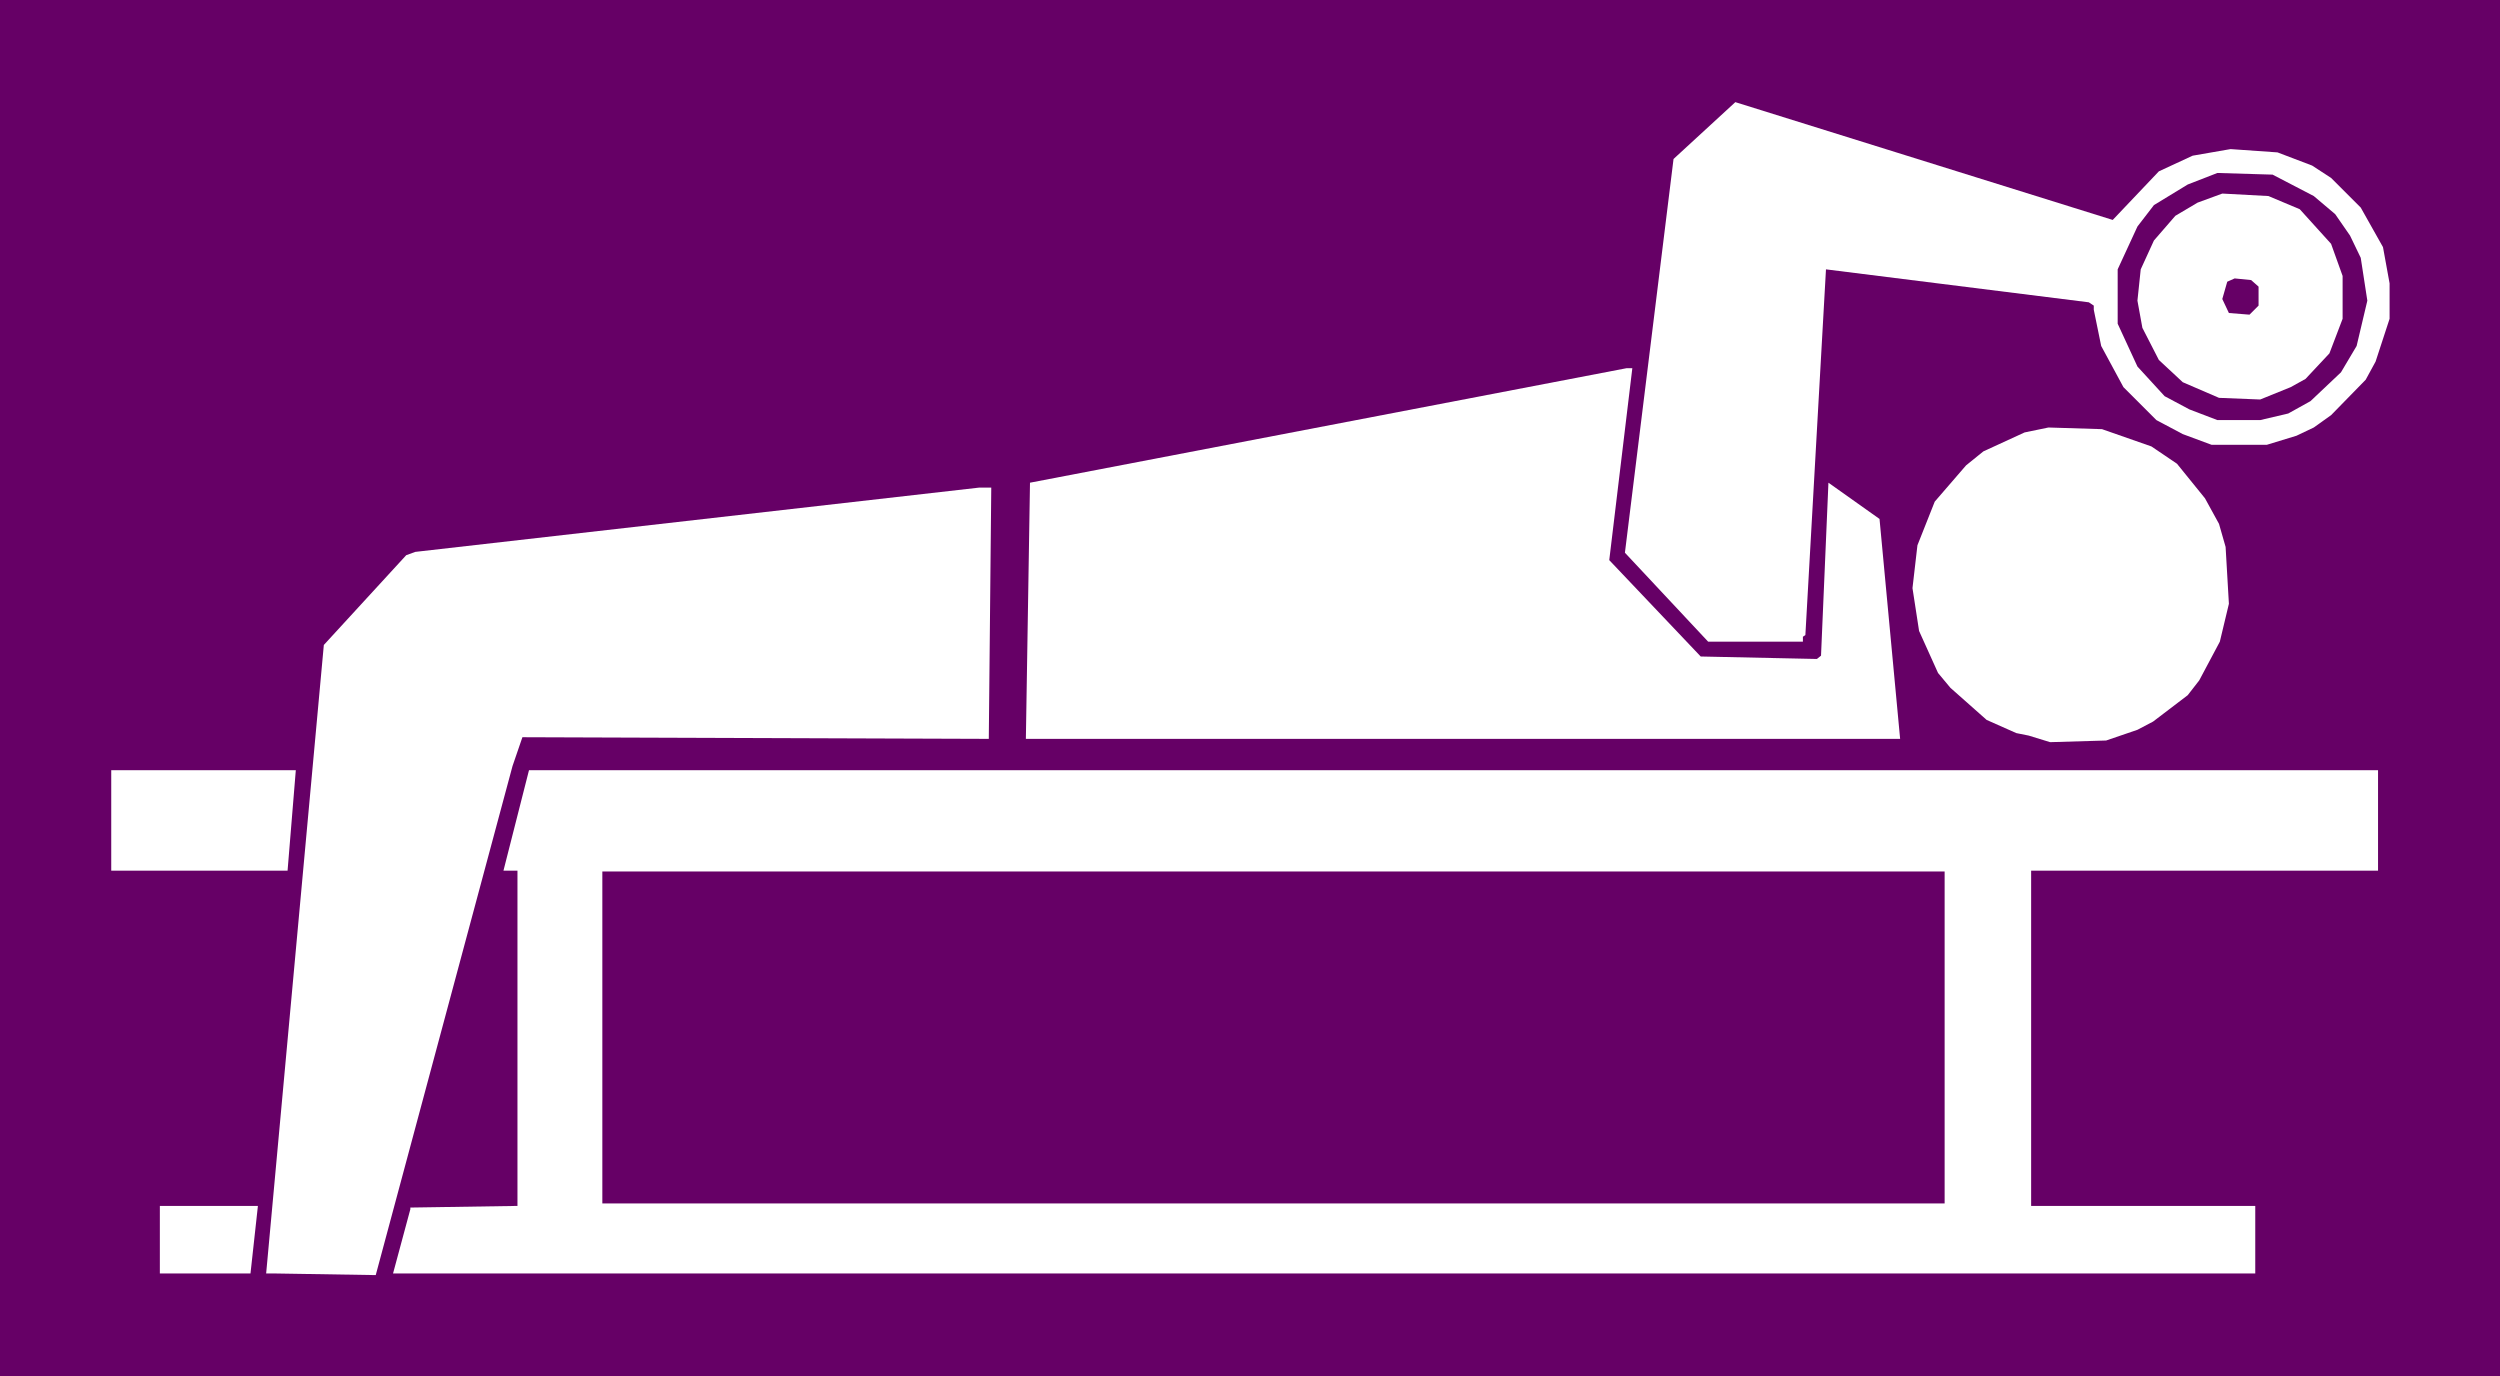 <?xml version="1.0" encoding="UTF-8" standalone="no"?>
<svg
   version="1.0"
   width="129.724mm"
   height="71.422mm"
   id="svg12"
   sodipodi:docname="Triceps 06.wmf"
   xmlns:inkscape="http://www.inkscape.org/namespaces/inkscape"
   xmlns:sodipodi="http://sodipodi.sourceforge.net/DTD/sodipodi-0.dtd"
   xmlns="http://www.w3.org/2000/svg"
   xmlns:svg="http://www.w3.org/2000/svg">
  <rect width="100%" height="100%" fill="#808080" stroke="none"/>
  <sodipodi:namedview
     id="namedview12"
     pagecolor="#ffffff"
     bordercolor="#000000"
     borderopacity="0.25"
     inkscape:showpageshadow="2"
     inkscape:pageopacity="0.0"
     inkscape:pagecheckerboard="0"
     inkscape:deskcolor="#d1d1d1"
     inkscape:document-units="mm" />
  <defs
     id="defs1">
    <pattern
       id="WMFhbasepattern"
       patternUnits="userSpaceOnUse"
       width="6"
       height="6"
       x="0"
       y="0" />
  </defs>
  <path
     style="fill:#660066;fill-opacity:1;fill-rule:evenodd;stroke:none"
     d="M 0,0 H 490.294 V 269.941 H 0 Z"
     id="path1" />
  <path
     style="fill:#ffffff;fill-opacity:1;fill-rule:evenodd;stroke:none"
     d="m 423.392,33.601 6.626,-3.069 7.434,-1.292 9.211,0.646 6.787,2.585 3.717,2.423 5.818,5.816 4.363,7.754 1.293,7.108 v 6.946 l -2.747,8.4 -1.939,3.554 -6.787,6.946 -3.394,2.423 -3.394,1.615 -5.818,1.777 h -10.827 l -5.656,-2.1 -5.171,-2.746 -6.464,-6.462 -4.363,-8.077 -1.454,-7.108 v -0.808 l -0.97,-0.646 -51.55,-6.462 -4.04,71.726 -0.485,0.323 v 0.969 h -18.584 l -16.322,-17.447 9.534,-77.218 12.12,-11.147 74.013,23.101 z"
     id="path2" />
  <path
     style="fill:#660066;fill-opacity:1;fill-rule:evenodd;stroke:none"
     d="m 453.772,38.448 4.202,3.554 2.909,4.2 2.101,4.362 1.293,8.4 -2.101,8.885 -3.07,5.169 -5.979,5.654 -4.363,2.423 -5.494,1.292 h -8.403 l -5.494,-2.1 -4.848,-2.585 -5.333,-5.816 -3.878,-8.4 V 52.825 l 3.878,-8.4 3.232,-4.2 6.626,-4.039 5.818,-2.262 10.827,0.323 z"
     id="path3" />
  <path
     style="fill:#ffffff;fill-opacity:1;fill-rule:evenodd;stroke:none"
     d="m 451.025,41.032 6.141,6.785 2.262,6.3 v 8.4 l -2.586,6.785 -4.686,5.008 -2.909,1.615 -5.979,2.423 -8.08,-0.323 -7.11,-3.069 -4.686,-4.362 -3.232,-6.3 -0.97,-5.331 0.646,-6.139 2.586,-5.654 4.202,-4.846 4.363,-2.585 4.848,-1.777 9.05,0.485 z"
     id="path4" />
  <path
     style="fill:#660066;fill-opacity:1;fill-rule:evenodd;stroke:none"
     d="m 442.945,56.217 v 3.716 l -1.778,1.777 -4.04,-0.323 -1.293,-2.746 0.97,-3.392 1.454,-0.646 3.232,0.323 z"
     id="path5" />
  <path
     style="fill:#ffffff;fill-opacity:1;fill-rule:evenodd;stroke:none"
     d="m 315.604,109.85 17.938,18.901 22.786,0.485 0.808,-0.646 1.454,-33.924 10.019,7.108 4.04,43.132 H 201.192 l 0.808,-50.24 116.998,-22.455 h 1.131 z"
     id="path6" />
  <path
     style="fill:#ffffff;fill-opacity:1;fill-rule:evenodd;stroke:none"
     d="m 421.937,87.557 5.01,3.392 5.494,6.785 2.747,5.008 1.293,4.523 0.646,11.147 -1.778,7.431 -4.04,7.593 -2.262,2.908 -6.787,5.169 -3.07,1.615 -6.141,2.1 -10.989,0.323 -4.202,-1.292 -2.424,-0.485 -5.818,-2.585 -7.11,-6.3 -2.424,-2.908 -3.717,-8.239 -1.293,-8.4 0.97,-8.4 3.394,-8.562 6.141,-7.108 3.394,-2.746 8.08,-3.716 4.686,-0.969 10.504,0.323 z"
     id="path7" />
  <path
     style="fill:#ffffff;fill-opacity:1;fill-rule:evenodd;stroke:none"
     d="m 193.92,144.905 -91.466,-0.323 -1.939,5.654 -26.826,99.834 -20.038,-0.323 H 52.197 L 63.509,126.489 79.669,108.881 81.446,108.235 191.981,95.634 h 2.424 z"
     id="path8" />
  <path
     style="fill:#ffffff;fill-opacity:1;fill-rule:evenodd;stroke:none"
     d="M 56.398,170.752 H 21.816 V 151.044 H 58.014 Z"
     id="path9" />
  <path
     style="fill:#ffffff;fill-opacity:1;fill-rule:evenodd;stroke:none"
     d="m 466.377,170.752 h -68.034 v 65.749 h 43.955 v 13.247 H 77.083 l 3.394,-12.6 V 236.824 l 21.008,-0.323 v -65.749 h -2.747 l 5.01,-19.708 h 362.63 z"
     id="path10" />
  <path
     style="fill:#660066;fill-opacity:1;fill-rule:evenodd;stroke:none"
     d="m 381.376,236.016 h -263.246 v -65.102 h 263.246 z"
     id="path11" />
  <path
     style="fill:#ffffff;fill-opacity:1;fill-rule:evenodd;stroke:none"
     d="M 49.126,249.748 H 31.35 V 236.501 H 50.581 Z"
     id="path12" />
</svg>
